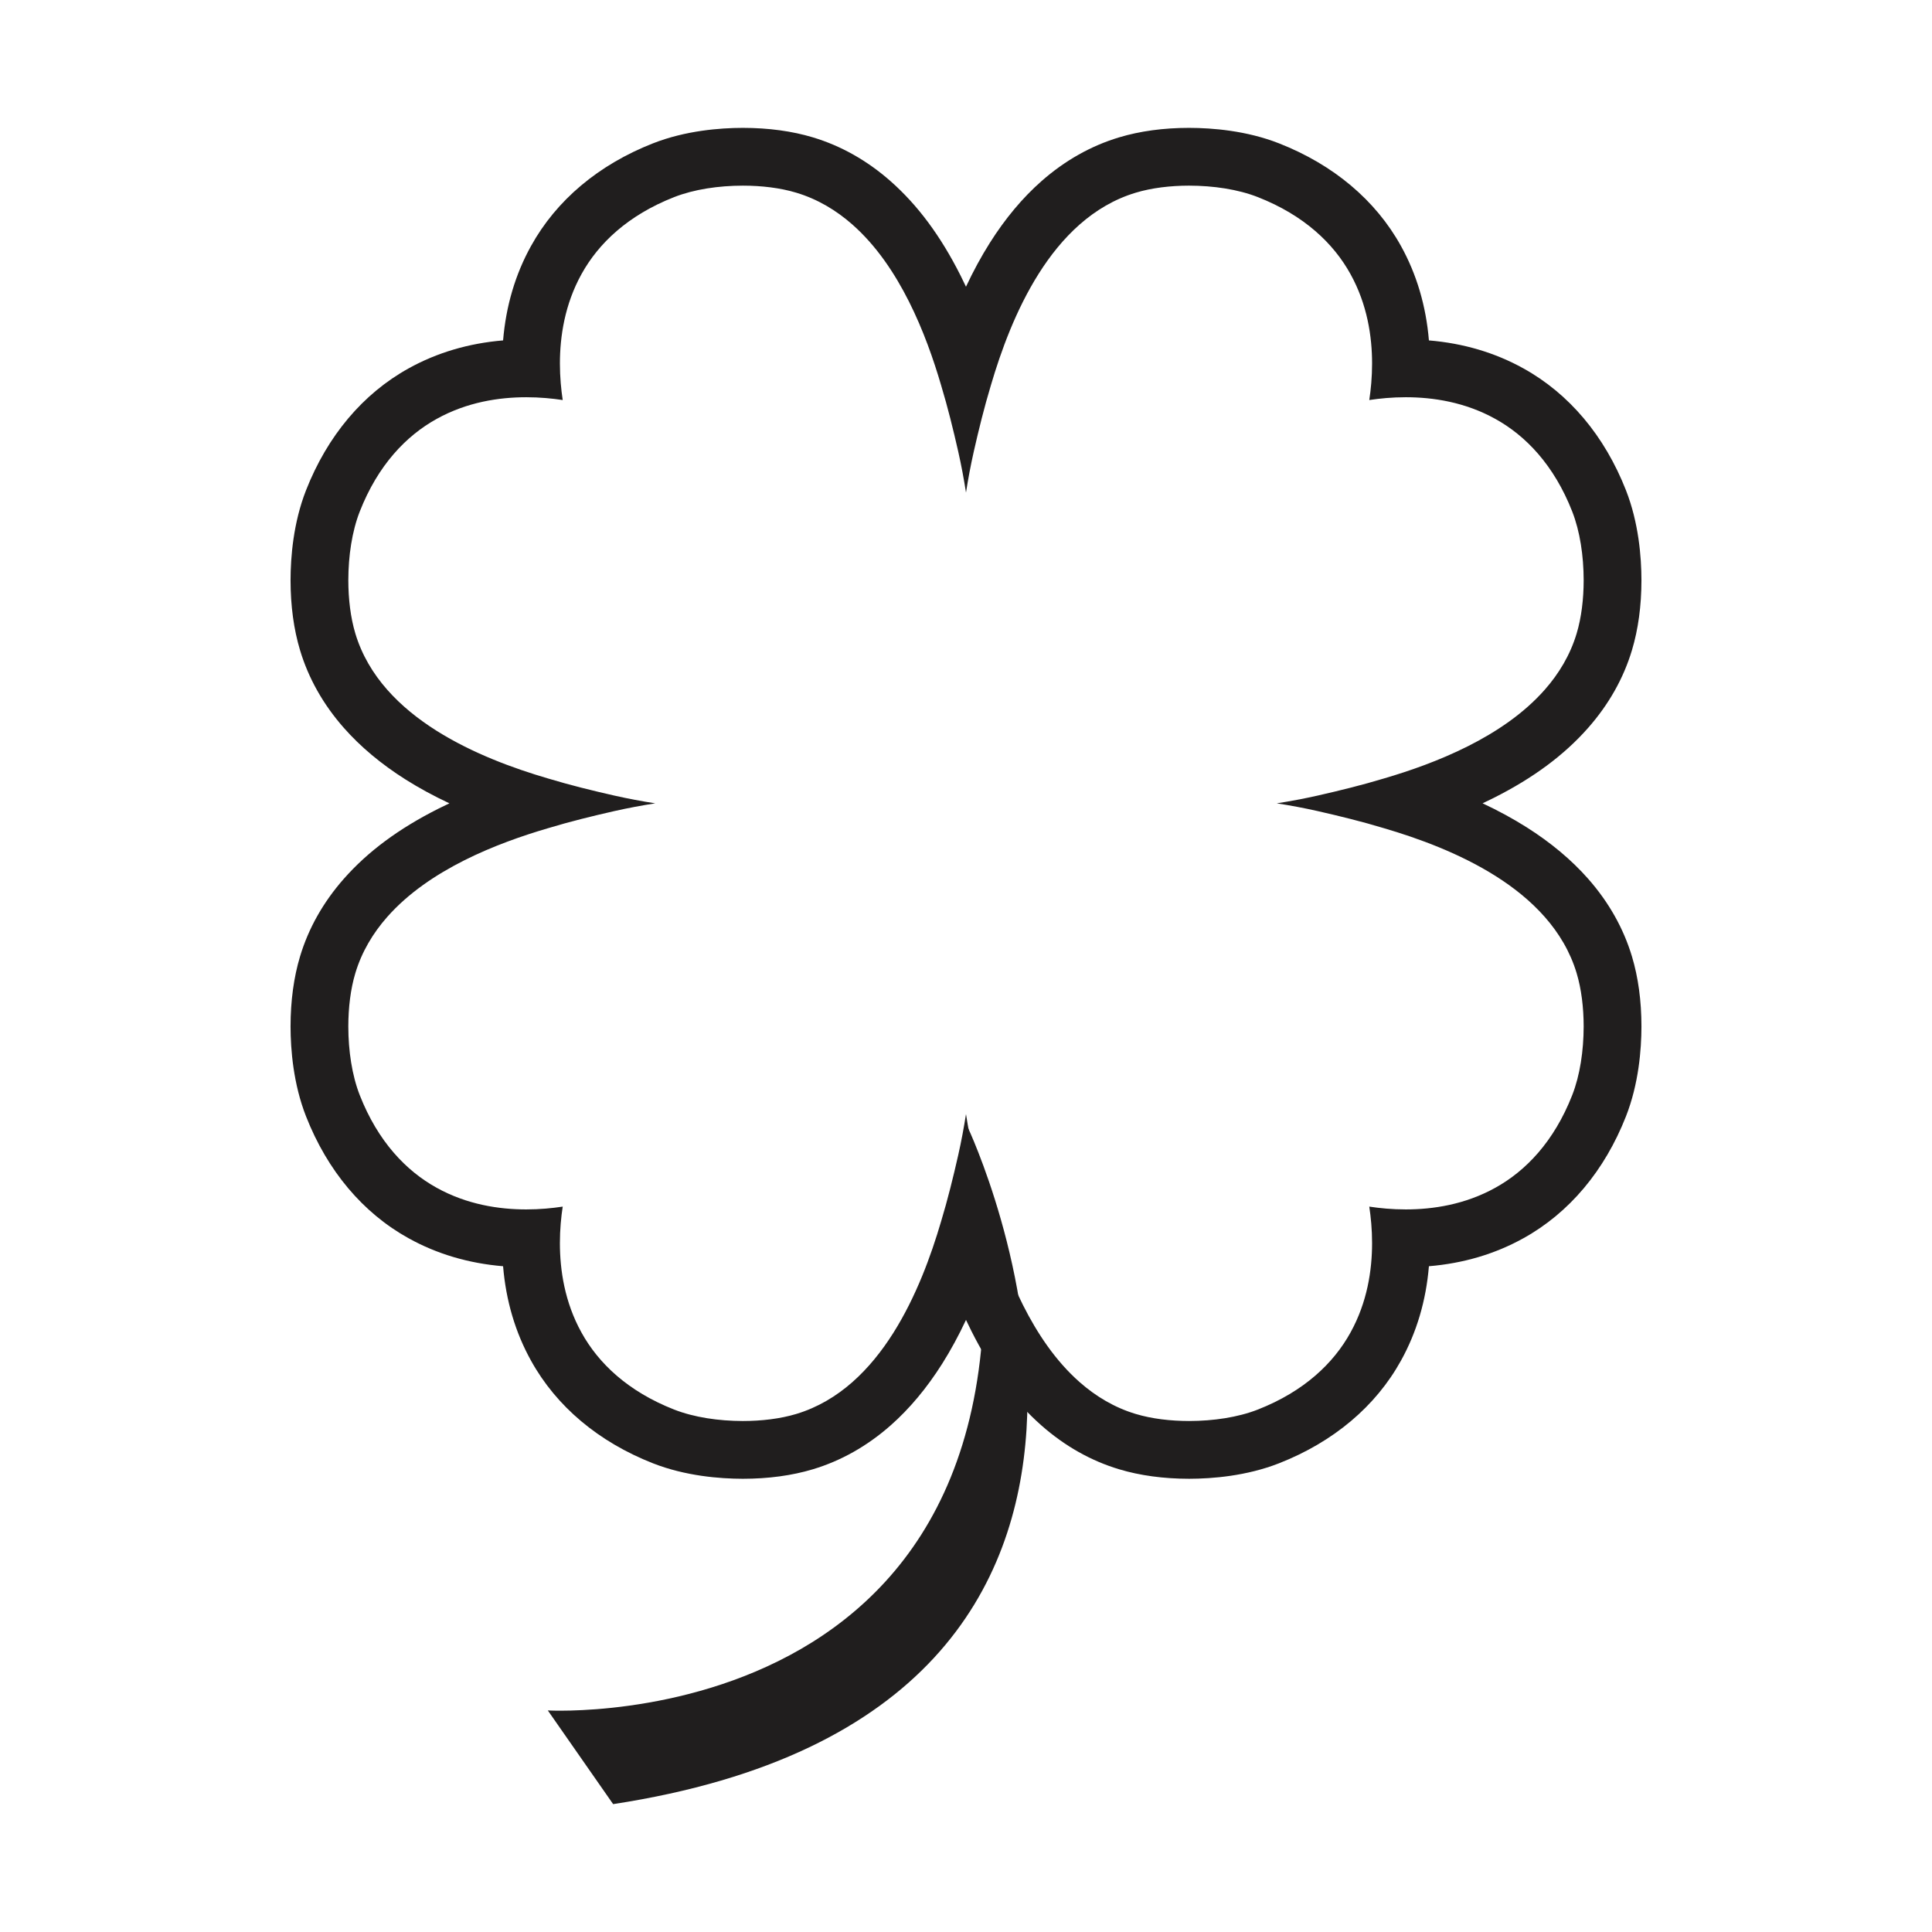 <?xml version="1.0" encoding="UTF-8"?>
<!DOCTYPE svg PUBLIC "-//W3C//DTD SVG 1.1//EN" "http://www.w3.org/Graphics/SVG/1.1/DTD/svg11.dtd">
<!-- Creator: CorelDRAW 2018 (64-Bit) -->
<svg xmlns="http://www.w3.org/2000/svg" xml:space="preserve" width="3.413in" height="3.413in" version="1.1" style="shape-rendering:geometricPrecision; text-rendering:geometricPrecision; image-rendering:optimizeQuality; fill-rule:evenodd; clip-rule:evenodd"
viewBox="0 0 3413.33 3413.33"
 xmlns:xlink="http://www.w3.org/1999/xlink">
 <defs>
  <style type="text/css">
   <![CDATA[
    .fil0 {fill:none}
    .fil1 {fill:#201E1E;fill-rule:nonzero}
   ]]>
  </style>
 </defs>
 <g id="Layer_x0020_1">
  <rect class="fil0" x="-0" y="-0" width="3413.33" height="3413.33"/>
  <g id="_1364418037840">
   <path class="fil1" d="M1709.83 1991.76c0,0 485.48,1025.36 -626.58,1195.65l-115.4 -165.51c0,0 945.45,53.71 741.98,-1030.15z"/>
   <path class="fil1" d="M2100.9 327.97c-33.24,0.04 -66,3.93 -94.37,12.48 -37.82,11.36 -70.77,31.26 -99.04,56.17 -28.31,24.93 -52.09,54.83 -72.33,86.85 -40.4,64.03 -66.77,136.68 -84.6,197.47 0.02,-0.05 0.03,-0.09 0.04,-0.14l-0.06 0.19c0,-0.02 0.01,-0.03 0.02,-0.05 -11.72,38.83 -21.33,77.92 -30.17,116.86 -5.54,24.59 -10.03,48.68 -13.73,72.43 -3.7,-23.76 -8.19,-47.85 -13.73,-72.45 -8.84,-38.97 -18.46,-78.11 -30.21,-116.98l0.06 0.19c-13.35,-45.6 -31.57,-97.89 -56.85,-148.19 -25.29,-50.28 -57.61,-98.75 -100.08,-136.18 -28.29,-24.91 -61.24,-44.83 -99.04,-56.18 -28.37,-8.54 -61.15,-12.44 -94.39,-12.46 -42.8,0.07 -86.14,6.43 -121.47,20.28 -81.89,32.15 -133.67,81.93 -163.46,135.77 -29.89,53.83 -38.27,110.65 -38.29,158.24 0.01,24.28 2.19,46.25 4.96,64.49 -18.24,-2.77 -40.22,-4.96 -64.49,-4.96 -47.59,0.02 -104.41,8.39 -158.24,38.29 -53.83,29.78 -103.63,81.58 -135.78,163.48 -13.83,35.31 -20.19,78.64 -20.26,121.46 0.02,33.23 3.92,65.97 12.45,94.34 11.36,37.83 31.28,70.8 56.19,99.09 24.93,28.3 54.83,52.1 86.83,72.33 64,40.36 136.6,66.73 197.38,84.56 -0.01,-0.01 -0.04,-0.01 -0.04,-0.02l0.19 0.06c-0.06,-0.01 -0.11,-0.03 -0.15,-0.04 38.85,11.74 77.97,21.36 116.96,30.19 24.6,5.54 48.68,10.04 72.43,13.74 -23.75,3.7 -47.85,8.19 -72.45,13.73 -38.98,8.84 -78.11,18.46 -116.98,30.21l0.19 -0.06c-45.6,13.36 -97.89,31.58 -148.2,56.84 -50.27,25.32 -98.74,57.63 -136.17,100.09 -24.92,28.29 -44.83,61.24 -56.19,99.05 -8.54,28.36 -12.43,61.12 -12.46,94.38 0.06,42.81 6.43,86.15 20.26,121.46 32.16,81.88 81.95,133.67 135.78,163.46 53.83,29.89 110.65,38.27 158.24,38.29 24.27,-0.01 46.25,-2.19 64.49,-4.97 -2.78,18.25 -4.96,40.22 -4.97,64.49 0.02,47.59 8.39,104.41 38.29,158.24 29.79,53.85 81.57,103.63 163.47,135.79 35.33,13.84 78.65,20.19 121.46,20.26 33.23,-0.03 66,-3.92 94.39,-12.45l0 -0.01c37.81,-11.36 70.76,-31.28 99.05,-56.18 28.3,-24.93 52.09,-54.83 72.32,-86.84 40.41,-64.05 66.78,-136.72 84.61,-197.52l-0.06 0.2c11.74,-38.87 21.37,-78.01 30.22,-117 5.53,-24.61 10.03,-48.69 13.72,-72.45 3.7,23.76 8.19,47.86 13.73,72.46 8.84,38.97 18.47,78.11 30.21,116.98l-0.06 -0.2c13.35,45.6 31.58,97.89 56.84,148.19 25.31,50.28 57.63,98.74 100.1,136.17 28.29,24.91 61.24,44.84 99.05,56.19 28.37,8.53 61.13,12.42 94.37,12.45 42.81,-0.07 86.14,-6.42 121.46,-20.26 81.89,-32.16 133.68,-81.94 163.46,-135.79 29.9,-53.82 38.27,-110.65 38.29,-158.23 -0,-24.27 -2.19,-46.25 -4.96,-64.49 18.24,2.78 40.22,4.96 64.48,4.97 47.6,-0.02 104.42,-8.4 158.23,-38.29 53.85,-29.78 103.63,-81.57 135.78,-163.47 13.85,-35.32 20.2,-78.66 20.28,-121.46 -0.04,-33.23 -3.93,-65.98 -12.46,-94.34l0 0c-11.36,-37.84 -31.28,-70.8 -56.19,-99.08 -24.93,-28.31 -54.82,-52.1 -86.83,-72.33 -64.06,-40.39 -136.73,-66.78 -197.53,-84.6l0.19 0.06c-38.86,-11.75 -78.01,-21.37 -117,-30.22 -24.59,-5.54 -48.67,-10.03 -72.43,-13.72 23.76,-3.7 47.85,-8.19 72.46,-13.74 38.96,-8.83 78.11,-18.47 116.97,-30.2l-0.19 0.06c45.6,-13.35 97.9,-31.58 148.19,-56.85 50.28,-25.3 98.75,-57.63 136.17,-100.09 24.92,-28.29 44.83,-61.25 56.19,-99.04 8.54,-28.39 12.44,-61.15 12.47,-94.39 -0.08,-42.81 -6.43,-86.13 -20.28,-121.46 -32.15,-81.89 -81.93,-133.67 -135.78,-163.47 -53.81,-29.9 -110.63,-38.28 -158.23,-38.29 -24.26,0.01 -46.25,2.19 -64.48,4.96 2.77,-18.24 4.95,-40.22 4.96,-64.5 -0.02,-47.59 -8.39,-104.41 -38.29,-158.23 -29.78,-53.83 -81.58,-103.62 -163.46,-135.77 -35.33,-13.85 -78.66,-20.2 -121.47,-20.28zm661.44 1398.14l-0.01 0 0.01 0zm-1362.52 748.82l0 0zm700.99 -2249.02l0.27 0c40.71,0.07 101.27,4.86 158.54,27.32 96.23,37.78 170.72,100.46 215.47,181.28 -0.01,-0.01 -0.02,-0.04 -0.02,-0.04 27.79,50.03 44.35,106.05 49.45,166.94 60.85,5.08 116.79,21.62 166.78,49.36 0,0 0,0 -0.01,0 0.01,0.01 0.02,0.01 0.03,0.01 0.04,0.02 0.08,0.05 0.12,0.07 0,0 0,-0.01 -0,-0.01 80.82,44.76 143.48,119.24 181.23,215.4 22.47,57.35 27.26,117.89 27.32,158.59l0 0.25c-0.02,45.2 -5.69,86.83 -16.8,123.73 -14.88,49.58 -40.9,95.72 -77.3,137.06 -42.45,48.17 -97.03,88.66 -166.9,123.82 -6.46,3.25 -13.02,6.42 -19.66,9.55 27.81,13.03 53.58,27.06 77.56,42.18 42.93,27.12 79.58,57.8 109,91.22 36.4,41.33 62.42,87.48 77.34,137.17 11.07,36.8 16.74,78.4 16.76,123.6l0 0.26c-0.06,40.7 -4.85,101.25 -27.31,158.54 -37.8,96.27 -100.49,170.77 -181.36,215.51 0.05,-0.04 0.08,-0.05 0.11,-0.07 -50.03,27.8 -106.03,44.37 -166.93,49.44 -5.09,60.91 -21.66,116.89 -49.45,166.94 0.03,-0.06 0.05,-0.11 0.08,-0.16 -44.73,80.88 -119.24,143.6 -215.48,181.38 -57.35,22.48 -117.89,27.27 -158.59,27.34l-0.28 0c-45.2,-0.04 -86.8,-5.7 -123.68,-16.8 -49.61,-14.89 -95.75,-40.9 -137.09,-77.31 -48.16,-42.45 -88.66,-97.04 -123.81,-166.89 -3.25,-6.46 -6.42,-13 -9.54,-19.66 -13.02,27.81 -27.04,53.59 -42.17,77.57 -27.12,42.92 -57.79,79.57 -91.22,109 -41.34,36.39 -87.47,62.4 -137.13,77.32 -36.81,11.08 -78.43,16.74 -123.65,16.78l-0.28 0c-40.68,-0.07 -101.2,-4.86 -158.48,-27.28 -96.27,-37.81 -170.76,-100.49 -215.51,-181.31 0,0.02 0,0.02 0.02,0.04 -27.8,-50.05 -44.36,-106.04 -49.44,-166.95 -60.87,-5.08 -116.81,-21.62 -166.8,-49.37 0,0.02 0,0.02 0.02,0.02 -80.88,-44.74 -143.59,-119.25 -181.37,-215.47 -22.48,-57.35 -27.27,-117.9 -27.34,-158.6l0 -0.26c0.04,-45.22 5.7,-86.84 16.8,-123.72 14.89,-49.59 40.91,-95.74 77.31,-137.07 42.43,-48.15 97.01,-88.63 166.88,-123.8 6.46,-3.25 13.02,-6.43 19.67,-9.54 -27.82,-13.03 -53.59,-27.05 -77.57,-42.18 -42.94,-27.13 -79.58,-57.8 -108.99,-91.22 -36.38,-41.3 -62.41,-87.44 -77.34,-137.15 -11.08,-36.87 -16.73,-78.48 -16.76,-123.64l0 -0.24c0.07,-40.69 4.86,-101.24 27.3,-158.52 37.8,-96.26 100.49,-170.76 181.32,-215.51 50.04,-27.77 106.01,-44.33 166.88,-49.41 5.08,-60.92 21.65,-116.91 49.44,-166.94 -0.02,0.05 -0.05,0.1 -0.08,0.15 44.74,-80.88 119.26,-143.6 215.47,-181.37 57.35,-22.48 117.89,-27.26 158.59,-27.34l0.25 0c45.21,0.04 86.84,5.69 123.73,16.8 49.59,14.89 95.72,40.9 137.06,77.3 48.17,42.45 88.66,97.04 123.81,166.9 3.24,6.46 6.42,13.02 9.54,19.66 13.03,-27.81 27.05,-53.59 42.19,-77.57 27.11,-42.91 57.78,-79.56 91.2,-108.98 41.31,-36.38 87.45,-62.4 137.13,-77.33 36.82,-11.09 78.44,-16.75 123.65,-16.79l0 0z"/>
  </g>
 </g>
</svg>
